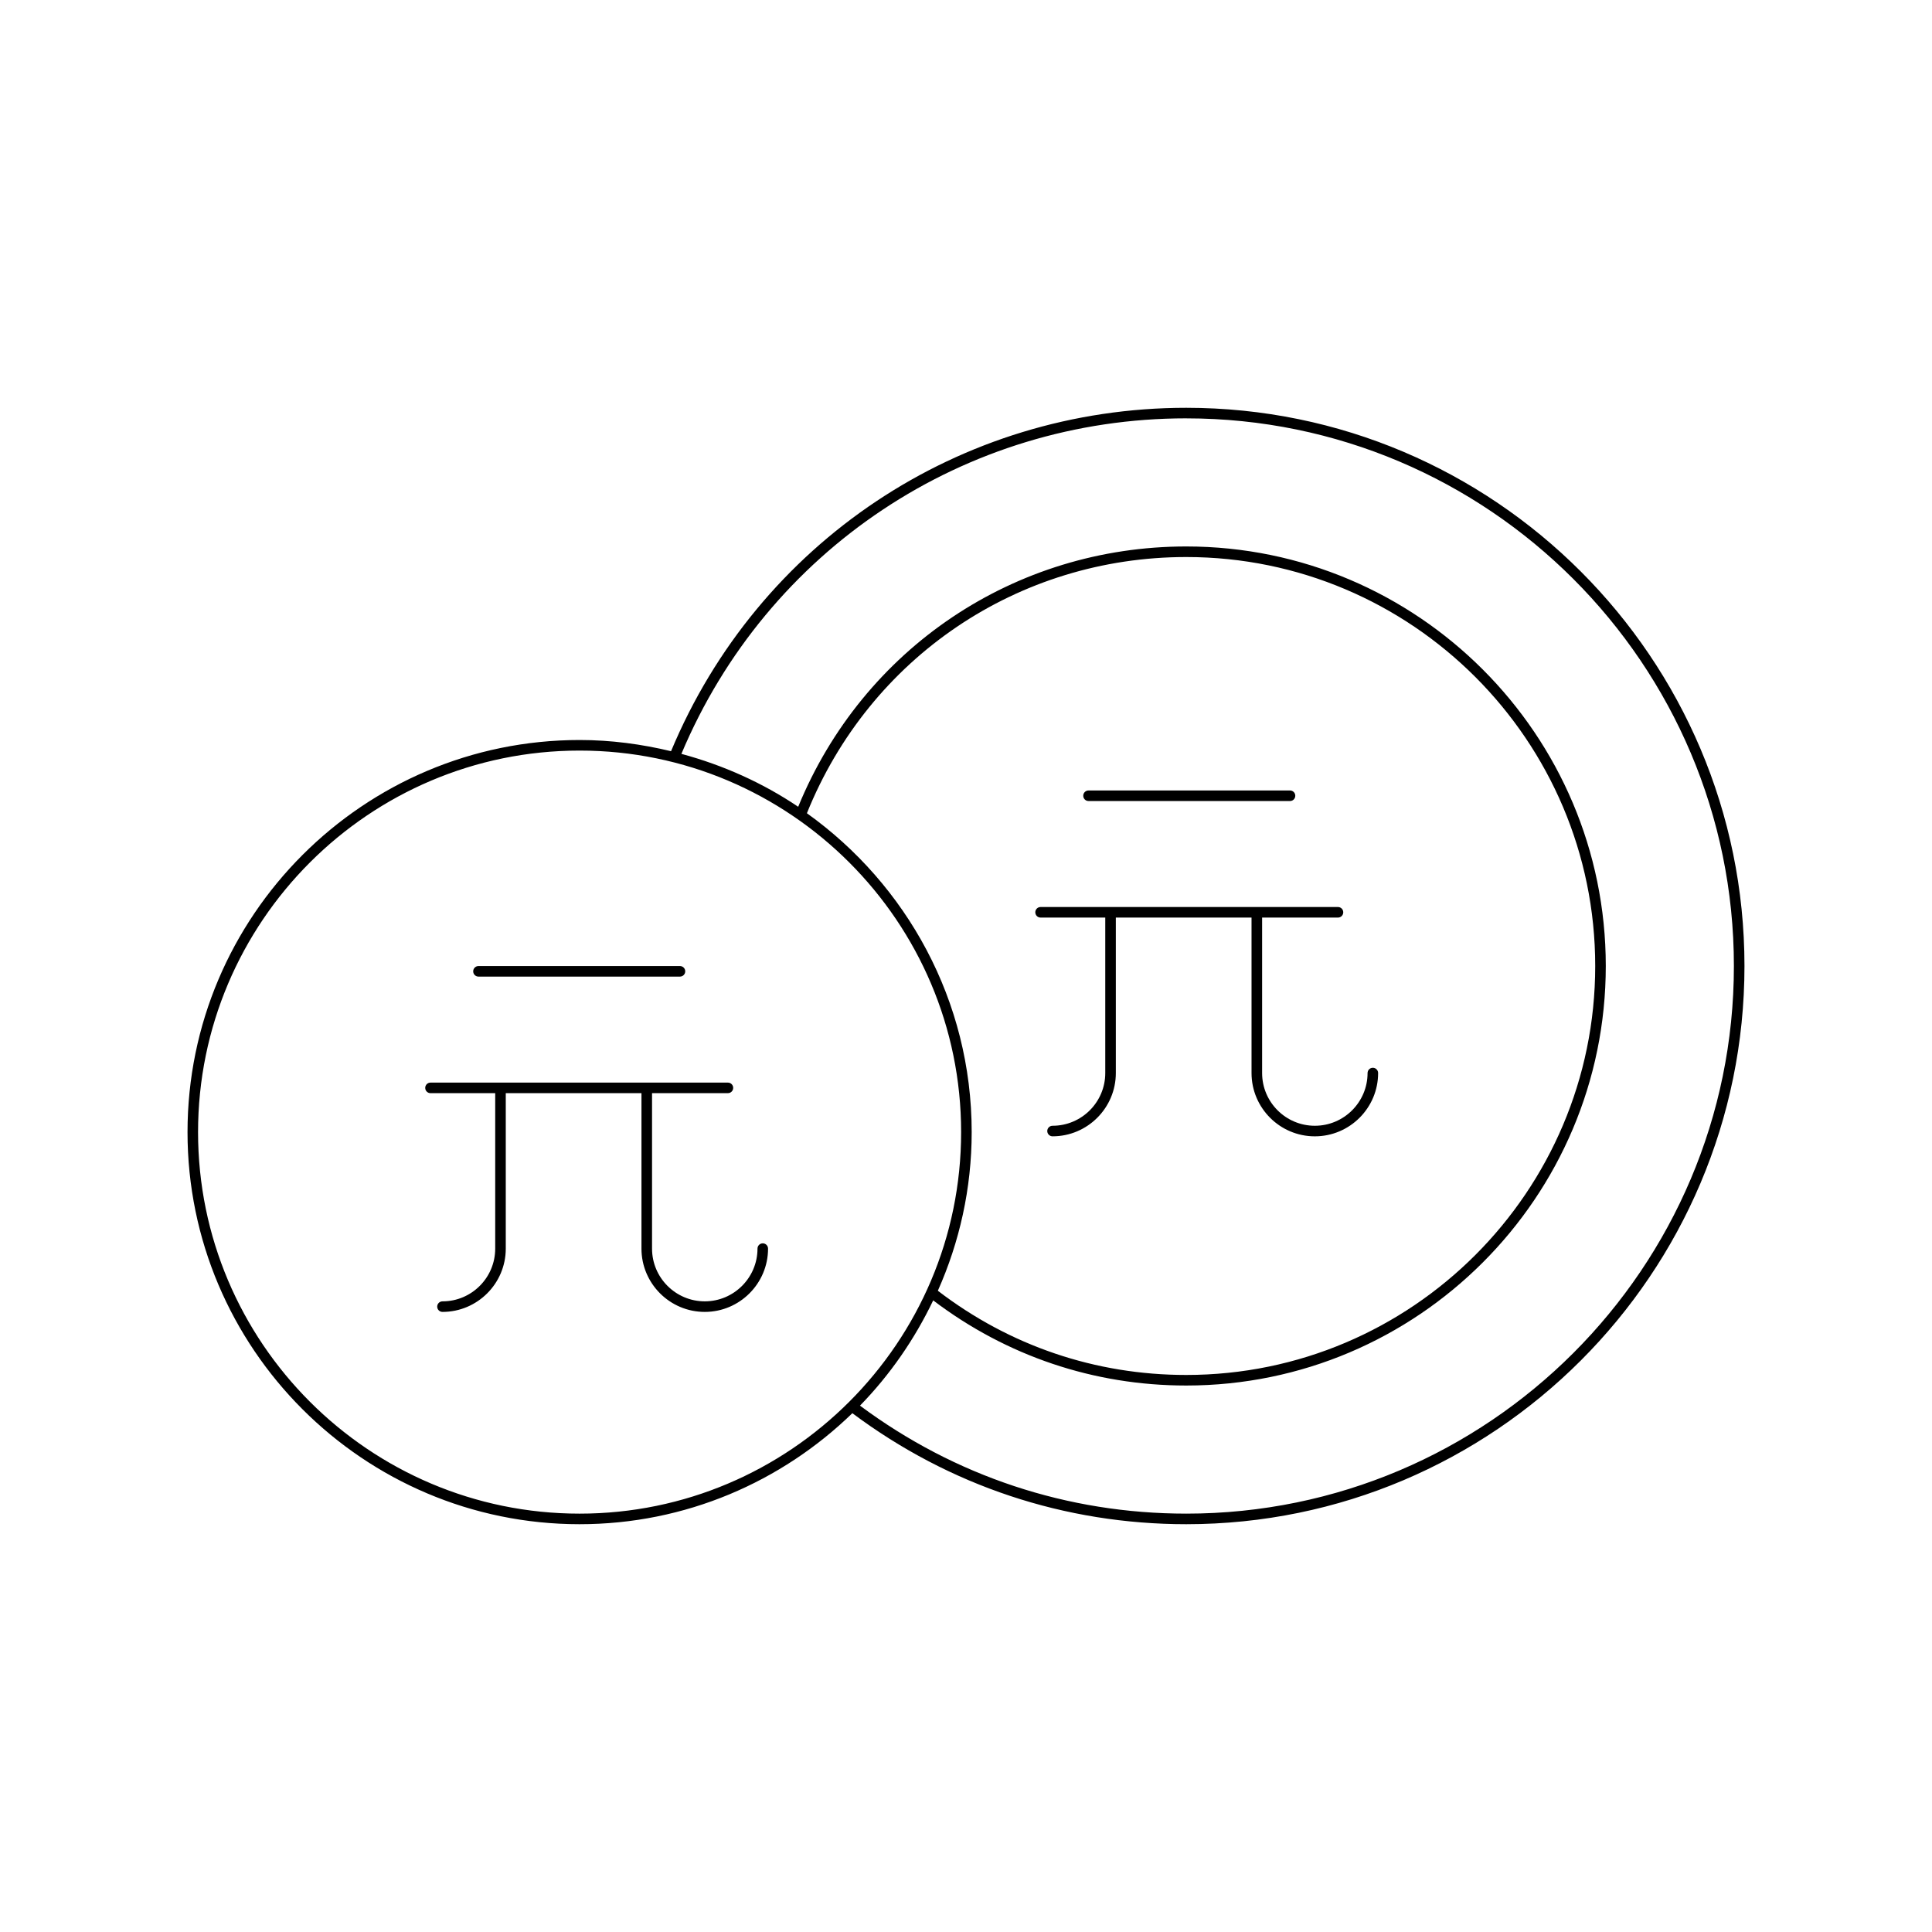 <?xml version="1.0" encoding="UTF-8"?>
<!-- Uploaded to: ICON Repo, www.svgrepo.com, Generator: ICON Repo Mixer Tools -->
<svg fill="#000000" width="800px" height="800px" version="1.1" viewBox="144 144 512 512" xmlns="http://www.w3.org/2000/svg">
 <g>
  <path d="m297.6 547.93c28.09 0 53.566-11.246 72.285-29.418 25.707 19.227 56.266 29.418 88.488 29.418 81.57 0 147.93-66.359 147.93-147.93 0-81.566-66.363-147.93-147.93-147.93-60.016 0-113.47 35.695-136.54 91.008-7.789-1.871-15.875-2.969-24.227-2.969-57.297 0-103.91 46.613-103.91 103.91-0.004 57.301 46.605 103.91 103.9 103.91zm160.77-293.06c80.023 0 145.13 65.105 145.13 145.13 0 80.027-65.105 145.13-145.13 145.13-31.473 0-61.32-9.922-86.465-28.621 7.918-8.117 14.457-17.547 19.402-27.891 19.43 14.734 42.566 22.562 67.062 22.562 61.305 0 111.18-49.875 111.18-111.18s-49.875-111.18-111.18-111.18c-45.48 0-85.633 27.035-102.84 68.984-9.344-6.297-19.801-11.012-30.953-14.02 22.723-54.047 75.051-88.918 133.79-88.918zm-65.828 231.19c5.723-12.867 8.965-27.07 8.965-42.039 0-34.832-17.285-65.641-43.668-84.504 16.621-41.27 55.957-67.898 100.53-67.898 59.762 0 108.38 48.617 108.38 108.38 0 59.762-48.617 108.38-108.38 108.38-24.07 0.004-46.801-7.734-65.828-22.316zm-94.945-143.15c55.754 0 101.11 45.355 101.11 101.11 0 55.754-45.355 101.11-101.11 101.11-55.75 0-101.11-45.359-101.11-101.11 0-55.754 45.359-101.11 101.11-101.11z"/>
  <path d="m432.47 356.28h53.395c0.773 0 1.398-0.625 1.398-1.398 0-0.773-0.625-1.398-1.398-1.398h-53.395c-0.773 0-1.398 0.625-1.398 1.398 0 0.773 0.625 1.398 1.398 1.398z"/>
  <path d="m475.67 428.37c0 9.246 7.523 16.77 16.773 16.77 9.246 0 16.773-7.523 16.773-16.77 0-0.773-0.625-1.398-1.398-1.398-0.773 0-1.398 0.625-1.398 1.398 0 7.703-6.266 13.969-13.973 13.969s-13.973-6.266-13.973-13.969v-41.203h20.105c0.773 0 1.398-0.625 1.398-1.398s-0.625-1.398-1.398-1.398h-78.816c-0.773 0-1.398 0.625-1.398 1.398s0.625 1.398 1.398 1.398h17.145v41.203c0 7.703-6.266 13.969-13.973 13.969-0.773 0-1.398 0.625-1.398 1.398s0.625 1.398 1.398 1.398c9.246 0 16.773-7.523 16.773-16.77v-41.203h35.961z"/>
  <path d="m270.8 402.81h53.395c0.773 0 1.398-0.625 1.398-1.398 0-0.773-0.625-1.398-1.398-1.398h-53.395c-0.773 0-1.398 0.625-1.398 1.398 0 0.77 0.625 1.398 1.398 1.398z"/>
  <path d="m258.09 433.7h17.145v41.199c0 7.707-6.266 13.973-13.973 13.973-0.773 0-1.398 0.625-1.398 1.398s0.625 1.398 1.398 1.398c9.246 0 16.773-7.523 16.773-16.773v-41.199h35.961v41.199c0 9.246 7.523 16.773 16.773 16.773 9.246 0 16.773-7.523 16.773-16.773 0-0.773-0.625-1.398-1.398-1.398-0.773 0-1.398 0.625-1.398 1.398 0 7.707-6.266 13.973-13.973 13.973-7.707 0-13.973-6.266-13.973-13.973v-41.199h20.105c0.773 0 1.398-0.625 1.398-1.398 0-0.773-0.625-1.398-1.398-1.398h-78.816c-0.773 0-1.398 0.625-1.398 1.398 0 0.777 0.625 1.402 1.398 1.402z"/>
 </g>
</svg>